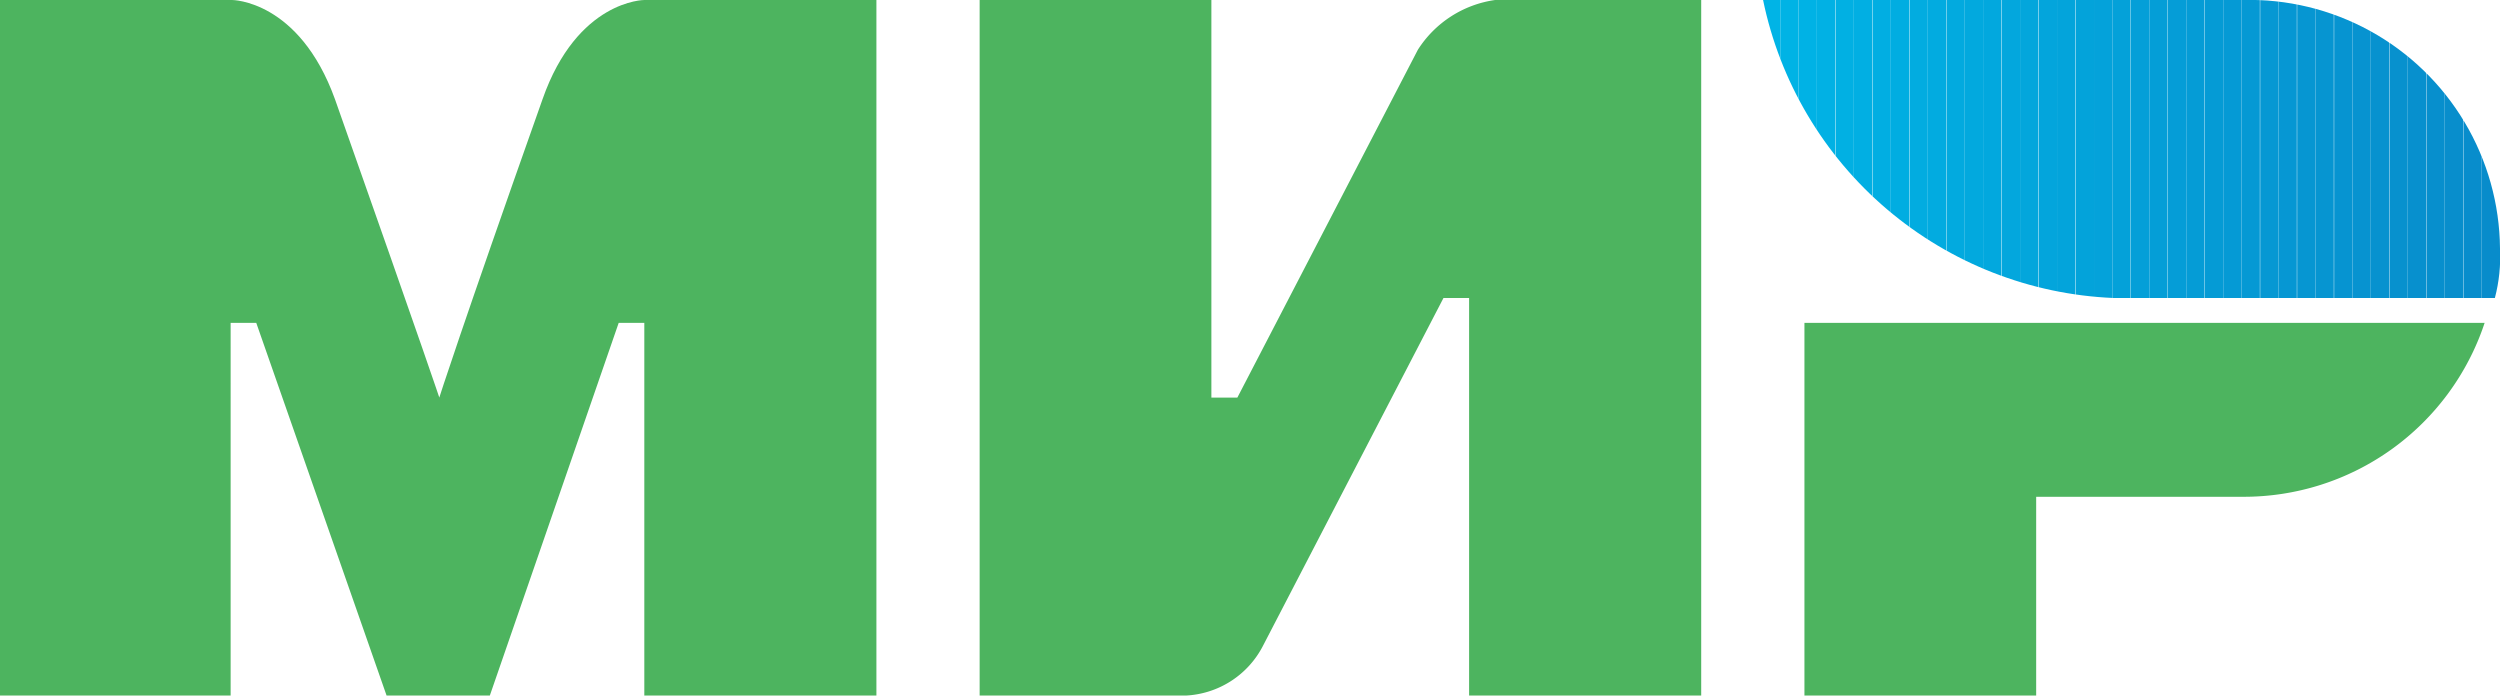 <svg xmlns="http://www.w3.org/2000/svg" xmlns:xlink="http://www.w3.org/1999/xlink" viewBox="0 0 68.29 19"><defs><style>.cls-1{fill:none;clip-rule:evenodd;}.cls-2{clip-path:url(#clip-path);}.cls-3{fill:#00b4e6;}.cls-4{fill:#00b3e5;}.cls-5{fill:#00b2e5;}.cls-6{fill:#01b1e4;}.cls-7{fill:#01b0e3;}.cls-8{fill:#01afe3;}.cls-9{fill:#01aee2;}.cls-10{fill:#01ade1;}.cls-11{fill:#02ace0;}.cls-12{fill:#02abe0;}.cls-13{fill:#02aadf;}.cls-14{fill:#02a9de;}.cls-15{fill:#02a8de;}.cls-16{fill:#03a7dd;}.cls-17{fill:#03a6dc;}.cls-18{fill:#03a5dc;}.cls-19{fill:#03a4db;}.cls-20{fill:#03a3da;}.cls-21{fill:#04a2da;}.cls-22{fill:#04a1d9;}.cls-23{fill:#049fd8;}.cls-24{fill:#049ed7;}.cls-25{fill:#059dd7;}.cls-26{fill:#059cd6;}.cls-27{fill:#059bd5;}.cls-28{fill:#059ad5;}.cls-29{fill:#0599d4;}.cls-30{fill:#0698d3;}.cls-31{fill:#0697d3;}.cls-32{fill:#0696d2;}.cls-33{fill:#0695d1;}.cls-34{fill:#0694d1;}.cls-35{fill:#0793d0;}.cls-36{fill:#0792cf;}.cls-37{fill:#0791ce;}.cls-38{fill:#0790ce;}.cls-39{fill:#078fcd;}.cls-40{fill:#088ecc;}.cls-41{fill:#088dcc;}.cls-42,.cls-43{fill:#088ccb;}.cls-43,.cls-44{fill-rule:evenodd;}.cls-44{fill:#4db45f;}</style><clipPath id="clip-path"><path class="cls-1" d="M61.25,0H48.16a10.21,10.21,0,0,0,9.57,8.14H68.15a4.44,4.44,0,0,0,.14-1.35A6.85,6.85,0,0,0,61.25,0Z"/></clipPath></defs><title>mir</title><g id="Layer_2" data-name="Layer 2"><g id="Layer_1-2" data-name="Layer 1"><g class="cls-2"><rect class="cls-3" x="48.16" width="0.47" height="8.14"/><rect class="cls-4" x="48.63" width="0.5" height="8.14"/><rect class="cls-5" x="49.13" width="0.5" height="8.14"/><rect class="cls-6" x="49.63" width="0.5" height="8.14"/><rect class="cls-7" x="50.14" width="0.5" height="8.14"/><rect class="cls-8" x="50.64" width="0.5" height="8.14"/><rect class="cls-9" x="51.15" width="0.5" height="8.14"/><rect class="cls-10" x="51.65" width="0.5" height="8.14"/><rect class="cls-11" x="52.16" width="0.5" height="8.14"/><rect class="cls-12" x="52.66" width="0.5" height="8.14"/><rect class="cls-13" x="53.17" width="0.5" height="8.14"/><rect class="cls-14" x="53.67" width="0.5" height="8.14"/><rect class="cls-15" x="54.17" width="0.5" height="8.14"/><rect class="cls-16" x="54.68" width="0.5" height="8.14"/><rect class="cls-17" x="55.18" width="0.5" height="8.14"/><rect class="cls-18" x="55.69" width="0.5" height="8.14"/><rect class="cls-19" x="56.19" width="0.5" height="8.14"/><rect class="cls-20" x="56.7" width="0.5" height="8.14"/><rect class="cls-21" x="57.2" width="0.5" height="8.14"/><rect class="cls-22" x="57.7" width="0.5" height="8.14"/><rect class="cls-23" x="58.21" width="0.5" height="8.14"/><rect class="cls-24" x="58.71" width="0.5" height="8.14"/><rect class="cls-25" x="59.22" width="0.5" height="8.14"/><rect class="cls-26" x="59.72" width="0.5" height="8.14"/><rect class="cls-27" x="60.23" width="0.5" height="8.14"/><rect class="cls-28" x="60.73" width="0.5" height="8.14"/><rect class="cls-29" x="61.23" width="0.5" height="8.14"/><rect class="cls-30" x="61.74" width="0.5" height="8.14"/><rect class="cls-31" x="62.24" width="0.5" height="8.14"/><rect class="cls-32" x="62.75" width="0.5" height="8.14"/><rect class="cls-33" x="63.25" width="0.5" height="8.14"/><rect class="cls-34" x="63.76" width="0.5" height="8.14"/><rect class="cls-35" x="64.26" width="0.5" height="8.14"/><rect class="cls-36" x="64.76" width="0.5" height="8.14"/><rect class="cls-37" x="65.27" width="0.5" height="8.14"/><rect class="cls-38" x="65.77" width="0.5" height="8.14"/><rect class="cls-39" x="66.28" width="0.5" height="8.14"/><rect class="cls-40" x="66.78" width="0.5" height="8.14"/><rect class="cls-41" x="67.29" width="0.5" height="8.14"/><rect class="cls-42" x="67.79" width="0.5" height="8.14"/><path class="cls-43" d="M68.29,8.14v0Z"/></g><path class="cls-44" d="M49.29,8.82V19h6.33V13.57h5.63a6.93,6.93,0,0,0,6.62-4.75Z"/><path class="cls-44" d="M26.76,0V19h5.63a2.51,2.51,0,0,0,2.11-1.36l4.93-9.5h.7V19h6.34V0H40.84a3,3,0,0,0-2.11,1.36l-4.93,9.5h-.71V0Z"/><path class="cls-44" d="M0,19V0H6.34S8.17,0,9.15,2.71C11.69,9.91,12,10.86,12,10.86s.56-1.77,2.82-8.15C15.77,0,17.6,0,17.6,0h6.34V19H17.6V8.82h-.7L13.38,19H10.56L7,8.82h-.7V19Z"/></g></g></svg>
